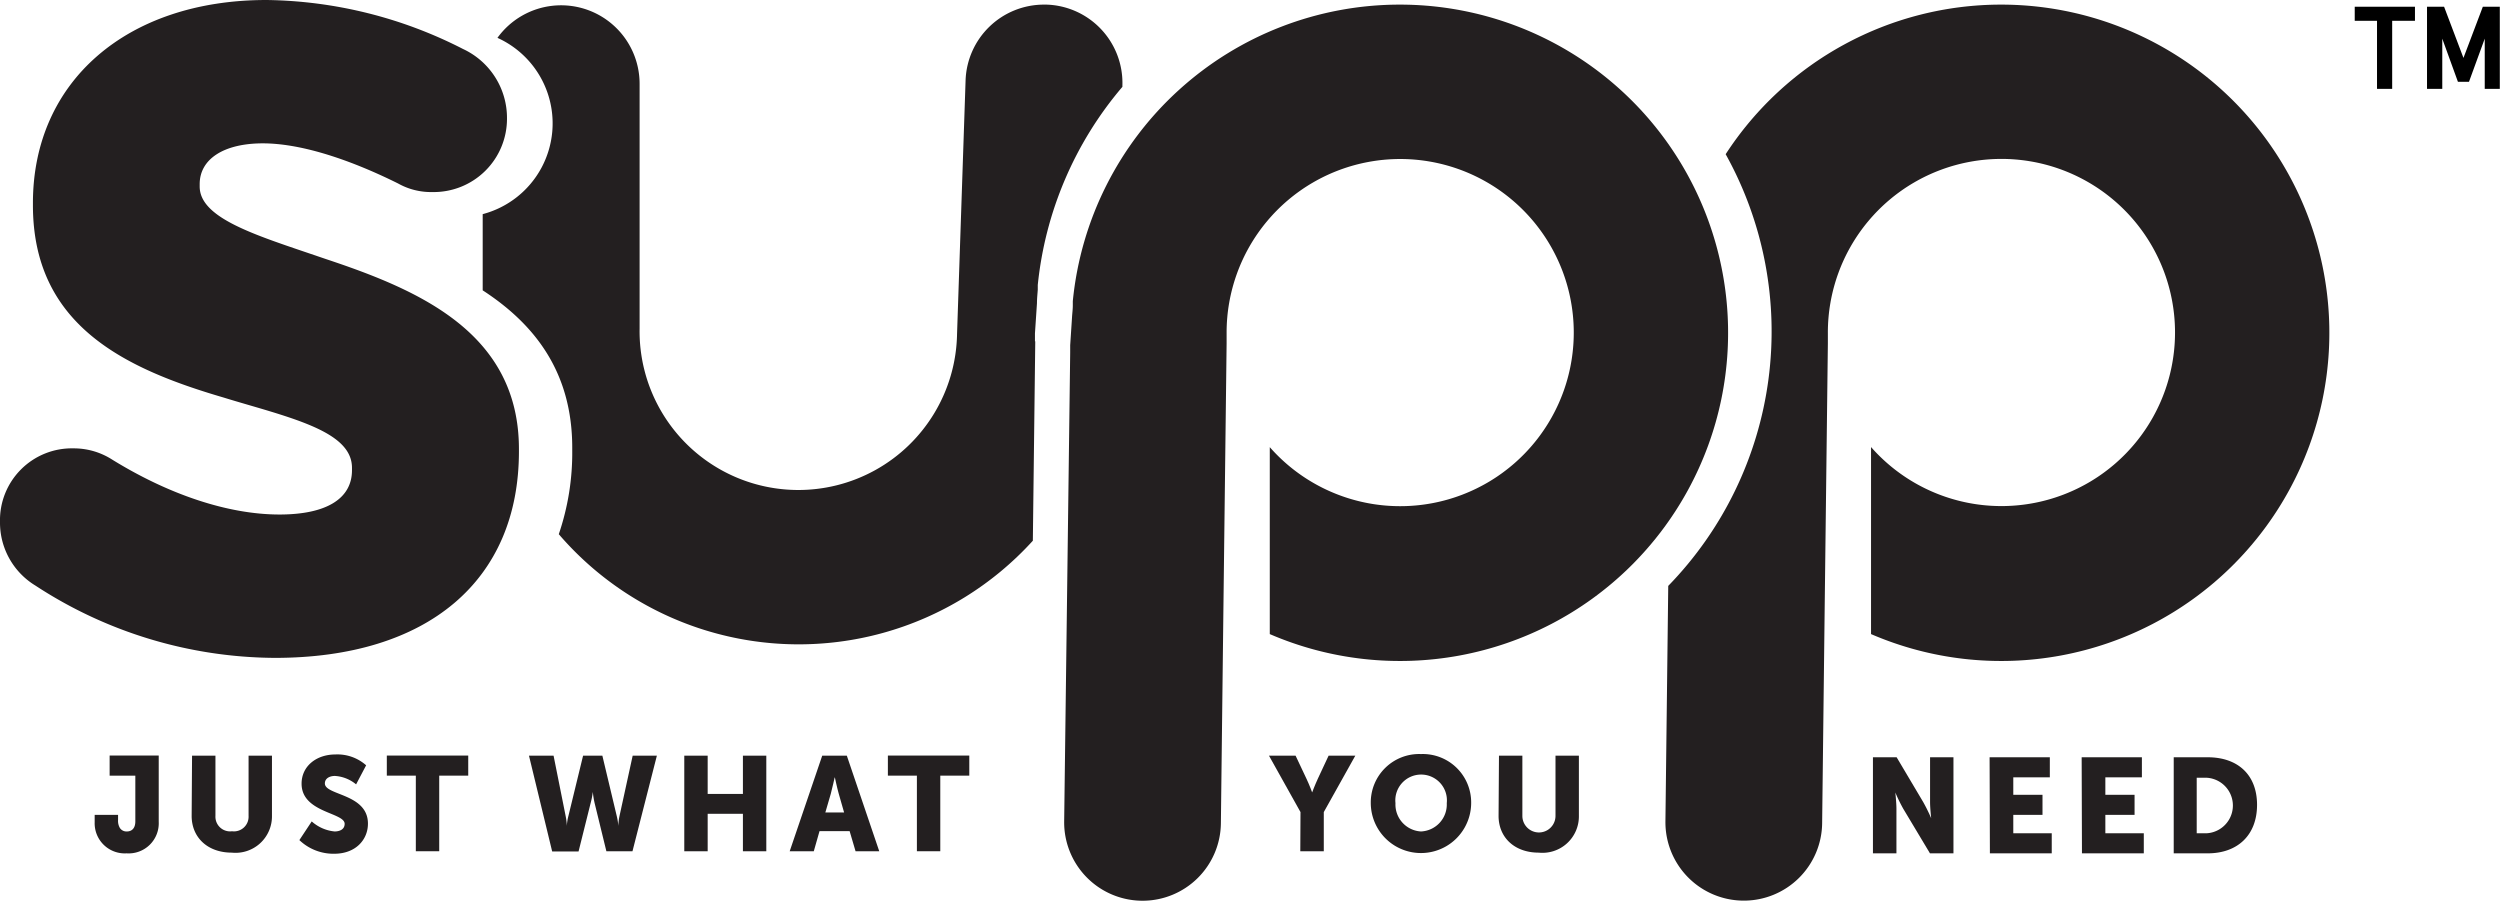 <svg xmlns="http://www.w3.org/2000/svg" viewBox="0 0 249.02 89.72"><defs><style>.cls-1{fill:#231f20;}</style></defs><title>SUPP_MAIN</title><g id="Layer_2" data-name="Layer 2"><g id="Layer_1-2" data-name="Layer 1"><path class="cls-1" d="M32.51,25.82l-2-.68c-5.7-1.93-10.62-3.59-10.62-6.56v-.24c0-2.5,2.41-4.06,6.29-4.06,3.51,0,8.18,1.37,13.48,4a6.71,6.71,0,0,0,3.41.85,7.3,7.3,0,0,0,7.43-7.32,7.57,7.57,0,0,0-4.38-6.93A44.12,44.12,0,0,0,26.55,0C12.63,0,3.28,8.12,3.28,20.22v.23c0,11.94,9.12,16.26,19,19.15.8.25,1.6.48,2.38.71C30.46,42,35.06,43.4,35.06,46.6v.24c0,2.84-2.56,4.41-7.22,4.41-5.13,0-11.11-2-16.86-5.59a7.09,7.09,0,0,0-3.66-1A7.16,7.16,0,0,0,0,52a7.34,7.34,0,0,0,3.53,6.33,43.93,43.93,0,0,0,23.84,7.2c15.23,0,24.32-7.69,24.32-20.57v-.23C51.69,33.18,41.79,28.91,32.51,25.82Z"/><path class="cls-1" d="M139.4.46A32.73,32.73,0,0,0,106.86,30v0l0,.43c0,.4-.06.81-.08,1.21l-.18,2.75v.07l0,.65,0,0L106,81.82a7.81,7.81,0,0,0,7.71,7.9h.1a7.8,7.8,0,0,0,7.8-7.71l.25-21.28h0l.32-26.51c0-.35,0-.71,0-1.07a17.29,17.29,0,1,1,4.3,11.39V63.16a32.69,32.69,0,1,0,13-62.7Z"/><path class="cls-1" d="M199.31.46a32.71,32.71,0,0,0-27.42,14.9,36.34,36.34,0,0,1-5.72,43l-.28,23.45a7.81,7.81,0,0,0,7.71,7.9h.1A7.8,7.8,0,0,0,181.5,82l.25-21.28h0l.32-26.51c0-.35,0-.71,0-1.07a17.29,17.29,0,1,1,4.3,11.39V63.16a32.69,32.69,0,1,0,13-62.7Z"/><path class="cls-1" d="M103.09,34l0-.72v-.08l.2-3c0-.45.05-.9.08-1.34l0-.47h0A36.05,36.05,0,0,1,111.8,8.65V8.53A7.81,7.81,0,0,0,104.25.46H104A7.81,7.81,0,0,0,96.18,8l-.85,25.26a15.81,15.81,0,0,1-31.62-.53V8.34A7.82,7.82,0,0,0,49.55,3.77a9.35,9.35,0,0,1-1.47,17.56v7.59C53.26,32.29,57,37.06,57,44.6v.26a25.13,25.13,0,0,1-1.34,8.35,31.51,31.51,0,0,0,47.22.65L103.12,34Z"/><path class="cls-1" d="M9.43,81.17h2.33v.5a1.41,1.41,0,0,0,.18.8.78.78,0,0,0,.7.35c.49,0,.84-.32.84-1V77.26H10.92v-2h4.89v6.59A3,3,0,0,1,12.61,85a3,3,0,0,1-3.18-3.09Z"/><path class="cls-1" d="M19.13,75.27h2.33v6a1.46,1.46,0,0,0,1.65,1.53,1.46,1.46,0,0,0,1.65-1.53v-6h2.33v6a3.63,3.63,0,0,1-4,3.66c-2.42,0-4-1.52-4-3.66Z"/><path class="cls-1" d="M31.05,81.82a4,4,0,0,0,2.28,1c.48,0,1-.19,1-.76,0-1.14-4.29-1.1-4.29-4,0-1.75,1.48-2.91,3.37-2.91a4.31,4.31,0,0,1,3.06,1.08l-1,1.9a3.64,3.64,0,0,0-2.11-.84c-.48,0-1,.21-1,.75,0,1.2,4.29,1,4.29,4,0,1.59-1.21,3-3.36,3a4.91,4.91,0,0,1-3.47-1.36Z"/><path class="cls-1" d="M41.42,77.26H38.53v-2h8.11v2H43.75v7.53H41.42Z"/><path class="cls-1" d="M52.69,75.27h2.45l1.2,6a5.55,5.55,0,0,1,.12,1h0a5,5,0,0,1,.16-1l1.46-6H60l1.43,6a6.08,6.08,0,0,1,.16,1h0a5.55,5.55,0,0,1,.12-1l1.31-6h2.41L63,84.79h-2.6L59.23,80a8.6,8.6,0,0,1-.18-1.12h0A7.79,7.79,0,0,1,58.83,80l-1.2,4.81H55Z"/><path class="cls-1" d="M68.16,75.27h2.33v3.81H74V75.27h2.33v9.52H74V81.06H70.49v3.73H68.16Z"/><path class="cls-1" d="M84.63,82.79h-3l-.57,2h-2.4l3.24-9.52h2.45l3.23,9.52H85.22Zm-1.49-5.35s-.22,1-.39,1.64l-.54,1.85h1.87l-.53-1.85c-.17-.6-.39-1.64-.39-1.64Z"/><path class="cls-1" d="M91.33,77.26H88.44v-2h8.11v2H93.66v7.53H91.33Z"/><path class="cls-1" d="M129.54,80.89l-3.14-5.62h2.65l1.08,2.29c.31.65.57,1.37.57,1.37h0s.27-.72.57-1.37l1.07-2.29H135l-3.14,5.62v3.9h-2.34Z"/><path class="cls-1" d="M141.54,75.11a4.82,4.82,0,0,1,5,4.86,5,5,0,0,1-10,0A4.82,4.82,0,0,1,141.54,75.11Zm0,7.71A2.69,2.69,0,0,0,144.11,80,2.57,2.57,0,1,0,139,80,2.69,2.69,0,0,0,141.54,82.82Z"/><path class="cls-1" d="M149.31,75.27h2.33v6a1.65,1.65,0,0,0,3.3,0v-6h2.33v6a3.63,3.63,0,0,1-4,3.66c-2.42,0-4-1.52-4-3.66Z"/><path class="cls-1" d="M186.56,75.43h2.36l2.64,4.45a17.33,17.33,0,0,1,.8,1.62h0s-.11-1-.11-1.62V75.43h2.33V85h-2.34l-2.66-4.44a16.22,16.22,0,0,1-.79-1.62h0s.11,1,.11,1.62V85h-2.34Z"/><path class="cls-1" d="M198.18,75.43h6v2h-3.64v1.74h2.91v2h-2.91V83h3.83v2h-6.16Z"/><path class="cls-1" d="M207.35,75.43h6v2h-3.64v1.74h2.91v2h-2.91V83h3.83v2h-6.16Z"/><path class="cls-1" d="M216.52,75.43h3.38c3,0,4.92,1.74,4.92,4.74S222.9,85,219.9,85h-3.38ZM219.81,83a2.77,2.77,0,0,0,0-5.53h-1V83Z"/><path d="M234.55,2.07V.67h6v1.4h-2.27V8.85h-1.51V2.07Z"/><path d="M241.75,8.85V.67h1.7l1.93,5.1,1.93-5.1H249V8.85H247.5v-5l-1.57,4.3h-1.1l-1.56-4.3V8.85Z"/></g></g></svg>